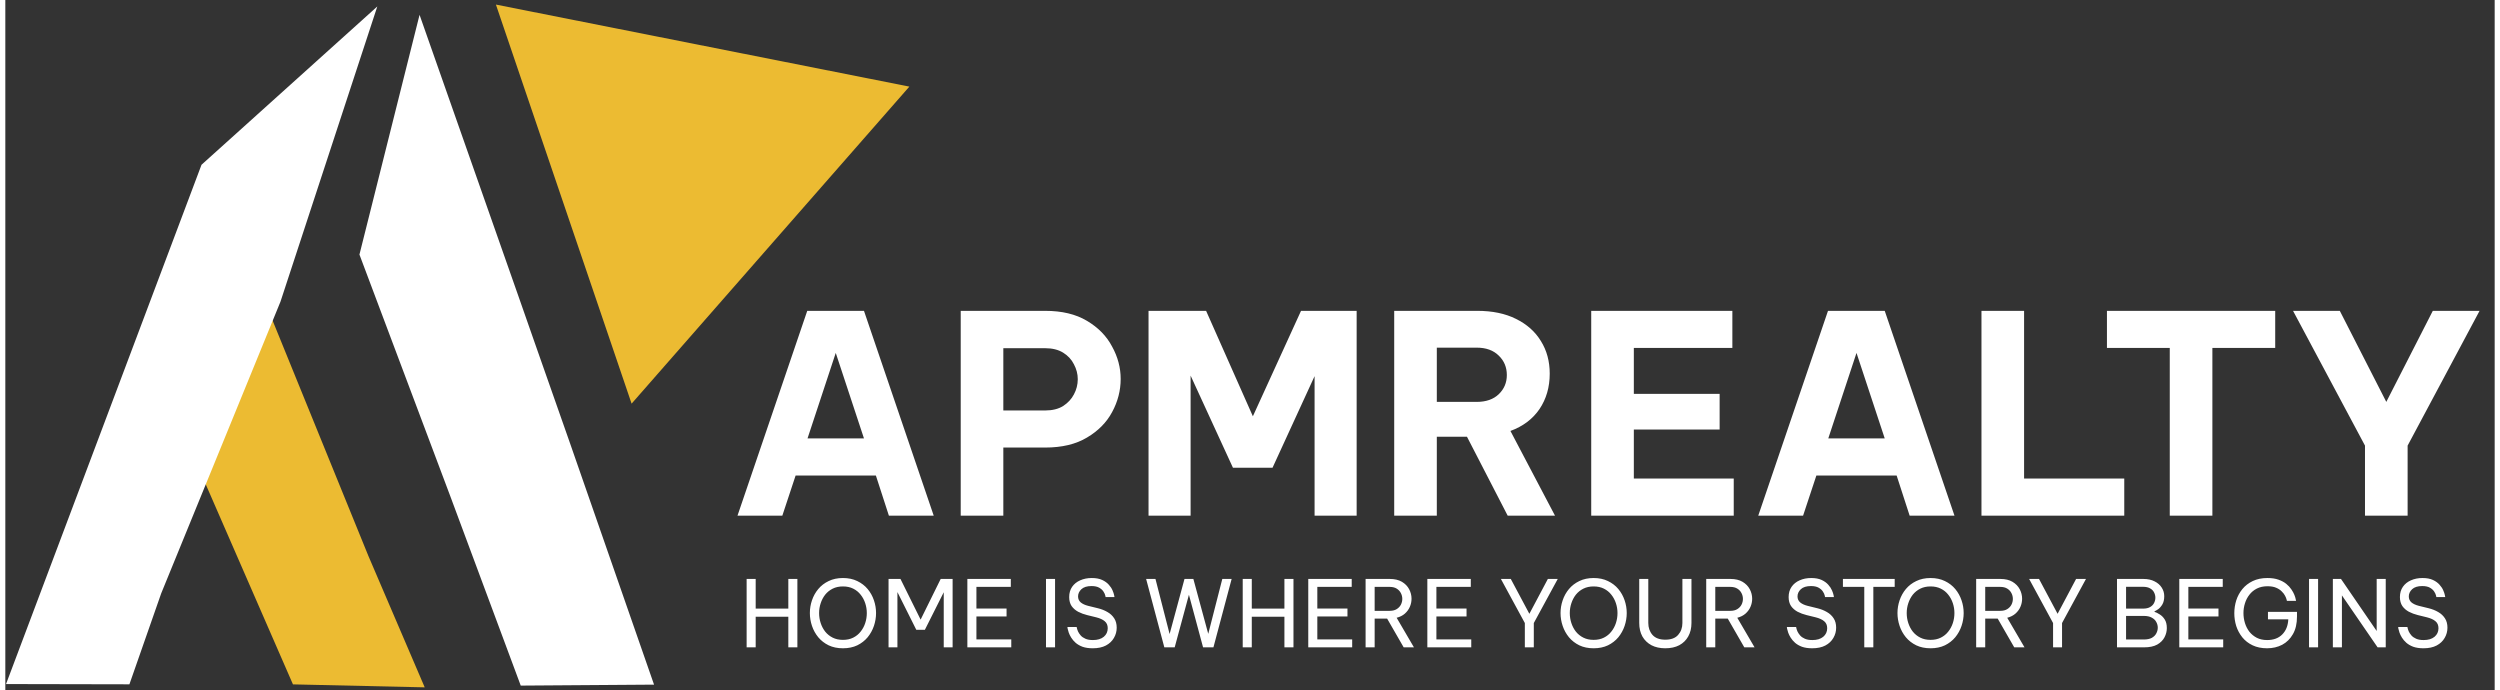 <svg width="196" height="54.1" viewBox="0 0 386 107" fill="none" xmlns="http://www.w3.org/2000/svg">
    <rect x="0" y="0" width="386" height="107" fill="#333333" stroke="none"/>
    <path
        d="M65.03 106.58L44.6 106.12L38.19 91.42L30.87 74.63L27.92 67.85L32.38 27.42L41.41 49.62L56.29 86.19L65.03 106.58Z"
        fill="#ECBB32" />
    <path
        d="M57.68 1L42.67 46.76L32.4 71.88L24.17 92.01L19.24 106.11L0.11 106.07L30.42 25.55L57.68 1Z"
        fill="white" />
    <path
        d="M100.59 106.16L79.92 106.31L68.97 76.87L54.91 39.47L64.23 2.3L79.65 46.18L82.11 53.21L87.52 68.61L100.59 106.16Z"
        fill="white" />
    <path
        d="M113.532 79.955L124.346 48.2H133.143L143.956 79.955H137.005L134.988 73.733H122.543L120.484 79.955H113.532ZM124.389 67.983H133.143L128.766 54.723L124.389 67.983ZM148.143 79.955V48.2H161.231C163.834 48.2 165.994 48.715 167.71 49.745C169.456 50.775 170.757 52.105 171.615 53.736C172.502 55.338 172.946 57.011 172.946 58.757C172.946 60.559 172.502 62.275 171.615 63.906C170.757 65.508 169.456 66.824 167.71 67.854C165.994 68.884 163.834 69.399 161.231 69.399H154.751V79.955H148.143ZM161.231 53.993H154.751V63.648H161.231C162.347 63.648 163.276 63.42 164.02 62.962C164.764 62.475 165.322 61.875 165.694 61.16C166.094 60.416 166.294 59.629 166.294 58.799C166.294 57.998 166.094 57.226 165.694 56.482C165.322 55.738 164.764 55.138 164.02 54.68C163.276 54.222 162.347 53.993 161.231 53.993ZM177.267 79.955V48.2H186.193L193.445 64.55L200.912 48.2H209.537V79.955H203.014V58.327L196.492 72.531H190.356L183.79 58.242V79.955H177.267ZM215.36 79.955V48.2H228.234C230.579 48.2 232.582 48.615 234.241 49.445C235.929 50.274 237.216 51.419 238.103 52.878C239.019 54.337 239.476 56.025 239.476 57.941C239.476 60.03 238.947 61.861 237.889 63.434C236.83 64.979 235.328 66.109 233.383 66.824L240.292 79.955H232.954L226.646 67.725H221.968V79.955H215.36ZM228.148 53.907H221.968V62.318H228.148C229.607 62.318 230.751 61.918 231.581 61.117C232.41 60.316 232.825 59.329 232.825 58.156C232.825 56.954 232.41 55.953 231.581 55.152C230.751 54.322 229.607 53.907 228.148 53.907ZM245.91 79.955V48.2H267.795V53.95H252.518V61.074H265.821V66.609H252.518V74.205H268.009V79.955H245.91ZM271.811 79.955L282.625 48.2H291.422L302.236 79.955H295.284L293.267 73.733H280.823L278.763 79.955H271.811ZM282.668 67.983H291.422L287.045 54.723L282.668 67.983ZM306.422 79.955V48.2H313.03V74.205H328.564V79.955H306.422ZM335.62 79.955V53.95H325.879V48.2H351.969V53.95H342.228V79.955H335.62ZM365.892 79.955V69.098L354.735 48.2H361.987L369.196 62.318L376.406 48.2H383.658L372.501 69.098V79.955H365.892Z"
        fill="white" />
    <path
        d="M114.947 100.379V89.772H116.351V94.373H121.412V89.772H122.817V100.379H121.412V95.635H116.351V100.379H114.947ZM129.883 100.523C129.042 100.523 128.302 100.37 127.662 100.064C127.021 99.749 126.486 99.333 126.056 98.817C125.626 98.291 125.301 97.704 125.081 97.054C124.861 96.404 124.752 95.74 124.752 95.061C124.752 94.383 124.861 93.723 125.081 93.083C125.301 92.433 125.626 91.85 126.056 91.334C126.486 90.818 127.021 90.407 127.662 90.101C128.302 89.786 129.042 89.628 129.883 89.628C130.724 89.628 131.465 89.786 132.105 90.101C132.746 90.407 133.281 90.818 133.711 91.334C134.141 91.85 134.466 92.433 134.686 93.083C134.905 93.723 135.015 94.383 135.015 95.061C135.015 95.74 134.905 96.404 134.686 97.054C134.466 97.704 134.141 98.291 133.711 98.817C133.281 99.333 132.746 99.749 132.105 100.064C131.465 100.37 130.724 100.523 129.883 100.523ZM129.883 99.218C130.486 99.218 131.016 99.104 131.475 98.874C131.933 98.645 132.316 98.334 132.621 97.942C132.937 97.551 133.176 97.106 133.338 96.609C133.501 96.112 133.582 95.596 133.582 95.061C133.582 94.535 133.501 94.029 133.338 93.542C133.176 93.045 132.937 92.6 132.621 92.208C132.316 91.817 131.933 91.506 131.475 91.277C131.016 91.047 130.486 90.933 129.883 90.933C129.281 90.933 128.751 91.047 128.292 91.277C127.834 91.506 127.447 91.817 127.131 92.208C126.825 92.6 126.591 93.045 126.429 93.542C126.266 94.029 126.185 94.535 126.185 95.061C126.185 95.596 126.266 96.112 126.429 96.609C126.591 97.106 126.825 97.551 127.131 97.942C127.447 98.334 127.834 98.645 128.292 98.874C128.751 99.104 129.281 99.218 129.883 99.218ZM136.953 100.379V89.772H138.802L141.927 96.079L145.038 89.772H146.887V100.379H145.511V91.836L142.587 97.656H141.254L138.329 91.807V100.379H136.953ZM149.174 100.379V89.772H155.912V91.004H150.579V94.359H155.252V95.591H150.579V99.147H155.983V100.379H149.174ZM161.367 100.379V89.772H162.772V100.379H161.367ZM168.618 100.523C168.007 100.523 167.481 100.446 167.041 100.293C166.611 100.131 166.253 99.925 165.966 99.677C165.68 99.419 165.45 99.151 165.278 98.874C165.106 98.597 164.977 98.334 164.891 98.086C164.805 97.828 164.748 97.622 164.719 97.469C164.7 97.307 164.69 97.226 164.69 97.226H166.124C166.124 97.226 166.138 97.293 166.167 97.426C166.196 97.56 166.253 97.727 166.339 97.928C166.434 98.129 166.573 98.334 166.755 98.544C166.936 98.745 167.18 98.912 167.486 99.046C167.792 99.18 168.179 99.247 168.647 99.247C169.354 99.247 169.913 99.08 170.324 98.745C170.735 98.401 170.94 97.957 170.94 97.412C170.94 96.944 170.783 96.581 170.467 96.323C170.162 96.065 169.722 95.864 169.149 95.721L167.744 95.376C167.247 95.252 166.783 95.08 166.353 94.86C165.933 94.631 165.594 94.335 165.335 93.972C165.087 93.599 164.963 93.135 164.963 92.581C164.963 91.96 165.116 91.43 165.421 90.99C165.727 90.55 166.143 90.216 166.669 89.987C167.194 89.748 167.792 89.628 168.461 89.628C169.11 89.628 169.65 89.728 170.08 89.929C170.51 90.13 170.854 90.378 171.112 90.675C171.371 90.961 171.562 91.253 171.686 91.549C171.81 91.836 171.891 92.079 171.93 92.28C171.968 92.481 171.987 92.581 171.987 92.581H170.611C170.611 92.581 170.592 92.495 170.553 92.323C170.515 92.151 170.424 91.955 170.281 91.735C170.138 91.506 169.918 91.305 169.622 91.133C169.325 90.961 168.924 90.875 168.417 90.875C167.729 90.875 167.209 91.038 166.855 91.363C166.511 91.688 166.339 92.06 166.339 92.481C166.339 92.863 166.477 93.174 166.755 93.413C167.032 93.642 167.414 93.819 167.901 93.943L169.421 94.316C169.966 94.45 170.458 94.645 170.897 94.903C171.337 95.152 171.686 95.477 171.944 95.878C172.202 96.27 172.331 96.753 172.331 97.326C172.331 97.899 172.188 98.43 171.901 98.917C171.624 99.405 171.208 99.796 170.654 100.093C170.109 100.379 169.431 100.523 168.618 100.523ZM179.717 100.379L176.893 89.772H178.341L180.534 98.315L182.842 89.772H184.218L186.526 98.287L188.705 89.772H190.153L187.329 100.379H185.723L183.53 92.223L181.322 100.379H179.717ZM191.871 100.379V89.772H193.276V94.373H198.336V89.772H199.741V100.379H198.336V95.635H193.276V100.379H191.871ZM202.035 100.379V89.772H208.772V91.004H203.439V94.359H208.113V95.591H203.439V99.147H208.844V100.379H202.035ZM210.924 100.379V89.772H214.68C215.435 89.772 216.061 89.92 216.558 90.216C217.055 90.512 217.427 90.894 217.676 91.363C217.924 91.831 218.048 92.323 218.048 92.839C218.048 93.269 217.962 93.685 217.79 94.086C217.618 94.488 217.36 94.841 217.016 95.147C216.682 95.443 216.257 95.658 215.74 95.792L218.421 100.379H216.83L214.264 95.921H212.329V100.379H210.924ZM214.665 91.004H212.329V94.717H214.665C215.105 94.717 215.468 94.626 215.755 94.445C216.042 94.263 216.257 94.034 216.4 93.757C216.543 93.47 216.615 93.174 216.615 92.868C216.615 92.552 216.543 92.256 216.4 91.979C216.257 91.692 216.042 91.458 215.755 91.277C215.468 91.095 215.105 91.004 214.665 91.004ZM220.499 100.379V89.772H227.237V91.004H221.904V94.359H226.577V95.591H221.904V99.147H227.308V100.379H220.499ZM235.617 100.379V96.609L231.904 89.772H233.438L236.319 95.176L239.186 89.772H240.72L237.007 96.609V100.379H235.617ZM246.285 100.523C245.444 100.523 244.704 100.37 244.063 100.064C243.423 99.749 242.888 99.333 242.458 98.817C242.028 98.291 241.703 97.704 241.483 97.054C241.263 96.404 241.153 95.74 241.153 95.061C241.153 94.383 241.263 93.723 241.483 93.083C241.703 92.433 242.028 91.85 242.458 91.334C242.888 90.818 243.423 90.407 244.063 90.101C244.704 89.786 245.444 89.628 246.285 89.628C247.126 89.628 247.867 89.786 248.507 90.101C249.148 90.407 249.683 90.818 250.113 91.334C250.543 91.85 250.868 92.433 251.088 93.083C251.307 93.723 251.417 94.383 251.417 95.061C251.417 95.74 251.307 96.404 251.088 97.054C250.868 97.704 250.543 98.291 250.113 98.817C249.683 99.333 249.148 99.749 248.507 100.064C247.867 100.37 247.126 100.523 246.285 100.523ZM246.285 99.218C246.887 99.218 247.418 99.104 247.877 98.874C248.335 98.645 248.718 98.334 249.023 97.942C249.339 97.551 249.578 97.106 249.74 96.609C249.903 96.112 249.984 95.596 249.984 95.061C249.984 94.535 249.903 94.029 249.74 93.542C249.578 93.045 249.339 92.6 249.023 92.208C248.718 91.817 248.335 91.506 247.877 91.277C247.418 91.047 246.887 90.933 246.285 90.933C245.683 90.933 245.153 91.047 244.694 91.277C244.235 91.506 243.848 91.817 243.533 92.208C243.227 92.6 242.993 93.045 242.831 93.542C242.668 94.029 242.587 94.535 242.587 95.061C242.587 95.596 242.668 96.112 242.831 96.609C242.993 97.106 243.227 97.551 243.533 97.942C243.848 98.334 244.235 98.645 244.694 98.874C245.153 99.104 245.683 99.218 246.285 99.218ZM257.397 100.523C256.566 100.523 255.849 100.365 255.247 100.05C254.645 99.725 254.177 99.271 253.842 98.688C253.517 98.095 253.355 97.398 253.355 96.595V89.772H254.76V96.595C254.76 97.331 254.975 97.947 255.405 98.444C255.844 98.941 256.509 99.19 257.397 99.19C258.296 99.19 258.96 98.941 259.39 98.444C259.83 97.947 260.049 97.331 260.049 96.595V89.772H261.454V96.595C261.454 97.398 261.287 98.095 260.952 98.688C260.628 99.271 260.164 99.725 259.562 100.05C258.96 100.365 258.238 100.523 257.397 100.523ZM263.742 100.379V89.772H267.498C268.253 89.772 268.879 89.92 269.376 90.216C269.873 90.512 270.246 90.894 270.494 91.363C270.742 91.831 270.867 92.323 270.867 92.839C270.867 93.269 270.781 93.685 270.609 94.086C270.437 94.488 270.179 94.841 269.835 95.147C269.5 95.443 269.075 95.658 268.559 95.792L271.239 100.379H269.648L267.082 95.921H265.147V100.379H263.742ZM267.484 91.004H265.147V94.717H267.484C267.923 94.717 268.286 94.626 268.573 94.445C268.86 94.263 269.075 94.034 269.218 93.757C269.362 93.47 269.433 93.174 269.433 92.868C269.433 92.552 269.362 92.256 269.218 91.979C269.075 91.692 268.86 91.458 268.573 91.277C268.286 91.095 267.923 91.004 267.484 91.004ZM280.176 100.523C279.565 100.523 279.039 100.446 278.6 100.293C278.169 100.131 277.811 99.925 277.524 99.677C277.238 99.419 277.008 99.151 276.836 98.874C276.664 98.597 276.535 98.334 276.449 98.086C276.363 97.828 276.306 97.622 276.277 97.469C276.258 97.307 276.249 97.226 276.249 97.226H277.682C277.682 97.226 277.696 97.293 277.725 97.426C277.754 97.56 277.811 97.727 277.897 97.928C277.993 98.129 278.131 98.334 278.313 98.544C278.494 98.745 278.738 98.912 279.044 99.046C279.35 99.18 279.737 99.247 280.205 99.247C280.912 99.247 281.471 99.08 281.882 98.745C282.293 98.401 282.499 97.957 282.499 97.412C282.499 96.944 282.341 96.581 282.026 96.323C281.72 96.065 281.28 95.864 280.707 95.721L279.302 95.376C278.805 95.252 278.342 95.08 277.911 94.86C277.491 94.631 277.152 94.335 276.894 93.972C276.645 93.599 276.521 93.135 276.521 92.581C276.521 91.96 276.674 91.43 276.98 90.99C277.286 90.55 277.701 90.216 278.227 89.987C278.752 89.748 279.35 89.628 280.019 89.628C280.669 89.628 281.209 89.728 281.639 89.929C282.069 90.13 282.413 90.378 282.671 90.675C282.929 90.961 283.12 91.253 283.244 91.549C283.368 91.836 283.45 92.079 283.488 92.28C283.526 92.481 283.545 92.581 283.545 92.581H282.169C282.169 92.581 282.15 92.495 282.112 92.323C282.073 92.151 281.983 91.955 281.839 91.735C281.696 91.506 281.476 91.305 281.18 91.133C280.884 90.961 280.482 90.875 279.976 90.875C279.288 90.875 278.767 91.038 278.413 91.363C278.069 91.688 277.897 92.06 277.897 92.481C277.897 92.863 278.036 93.174 278.313 93.413C278.59 93.642 278.972 93.819 279.46 93.943L280.979 94.316C281.524 94.45 282.016 94.645 282.456 94.903C282.895 95.152 283.244 95.477 283.502 95.878C283.76 96.27 283.889 96.753 283.889 97.326C283.889 97.899 283.746 98.43 283.459 98.917C283.182 99.405 282.766 99.796 282.212 100.093C281.667 100.379 280.989 100.523 280.176 100.523ZM288.25 100.379V91.004H284.939V89.772H292.967V91.004H289.655V100.379H288.25ZM298.53 100.523C297.689 100.523 296.948 100.37 296.308 100.064C295.667 99.749 295.132 99.333 294.702 98.817C294.272 98.291 293.947 97.704 293.727 97.054C293.508 96.404 293.398 95.74 293.398 95.061C293.398 94.383 293.508 93.723 293.727 93.083C293.947 92.433 294.272 91.85 294.702 91.334C295.132 90.818 295.667 90.407 296.308 90.101C296.948 89.786 297.689 89.628 298.53 89.628C299.371 89.628 300.111 89.786 300.752 90.101C301.392 90.407 301.927 90.818 302.357 91.334C302.787 91.85 303.112 92.433 303.332 93.083C303.552 93.723 303.662 94.383 303.662 95.061C303.662 95.74 303.552 96.404 303.332 97.054C303.112 97.704 302.787 98.291 302.357 98.817C301.927 99.333 301.392 99.749 300.752 100.064C300.111 100.37 299.371 100.523 298.53 100.523ZM298.53 99.218C299.132 99.218 299.662 99.104 300.121 98.874C300.58 98.645 300.962 98.334 301.268 97.942C301.583 97.551 301.822 97.106 301.984 96.609C302.147 96.112 302.228 95.596 302.228 95.061C302.228 94.535 302.147 94.029 301.984 93.542C301.822 93.045 301.583 92.6 301.268 92.208C300.962 91.817 300.58 91.506 300.121 91.277C299.662 91.047 299.132 90.933 298.53 90.933C297.928 90.933 297.397 91.047 296.938 91.277C296.48 91.506 296.093 91.817 295.777 92.208C295.472 92.6 295.237 93.045 295.075 93.542C294.912 94.029 294.831 94.535 294.831 95.061C294.831 95.596 294.912 96.112 295.075 96.609C295.237 97.106 295.472 97.551 295.777 97.942C296.093 98.334 296.48 98.645 296.938 98.874C297.397 99.104 297.928 99.218 298.53 99.218ZM305.599 100.379V89.772H309.355C310.11 89.772 310.736 89.92 311.233 90.216C311.73 90.512 312.103 90.894 312.351 91.363C312.6 91.831 312.724 92.323 312.724 92.839C312.724 93.269 312.638 93.685 312.466 94.086C312.294 94.488 312.036 94.841 311.692 95.147C311.357 95.443 310.932 95.658 310.416 95.792L313.097 100.379H311.505L308.939 95.921H307.004V100.379H305.599ZM309.341 91.004H307.004V94.717H309.341C309.78 94.717 310.143 94.626 310.43 94.445C310.717 94.263 310.932 94.034 311.075 93.757C311.219 93.47 311.29 93.174 311.29 92.868C311.29 92.552 311.219 92.256 311.075 91.979C310.932 91.692 310.717 91.458 310.43 91.277C310.143 91.095 309.78 91.004 309.341 91.004ZM317.525 100.379V96.609L313.812 89.772H315.346L318.227 95.176L321.094 89.772H322.628L318.916 96.609V100.379H317.525ZM327.438 100.379V89.772H331.523C332.202 89.772 332.78 89.896 333.258 90.144C333.745 90.383 334.118 90.708 334.376 91.119C334.634 91.52 334.763 91.96 334.763 92.438C334.763 92.963 334.667 93.389 334.476 93.714C334.285 94.038 334.07 94.287 333.831 94.459C333.592 94.621 333.401 94.731 333.258 94.789V94.875C333.487 94.942 333.75 95.071 334.046 95.262C334.352 95.443 334.615 95.706 334.835 96.05C335.054 96.394 335.164 96.843 335.164 97.398C335.164 97.885 335.045 98.358 334.806 98.817C334.567 99.276 334.19 99.653 333.674 99.949C333.157 100.236 332.474 100.379 331.624 100.379H327.438ZM331.466 90.99H328.843V94.373H331.466C331.925 94.373 332.293 94.292 332.57 94.129C332.856 93.967 333.062 93.757 333.186 93.499C333.32 93.231 333.387 92.959 333.387 92.681C333.387 92.395 333.32 92.122 333.186 91.864C333.062 91.606 332.856 91.396 332.57 91.234C332.293 91.071 331.925 90.99 331.466 90.99ZM331.581 95.505H328.843V99.161H331.581C332.106 99.161 332.527 99.075 332.842 98.903C333.157 98.721 333.387 98.492 333.53 98.215C333.683 97.928 333.76 97.632 333.76 97.326C333.76 97.02 333.683 96.729 333.53 96.452C333.387 96.174 333.157 95.95 332.842 95.778C332.527 95.596 332.106 95.505 331.581 95.505ZM337.097 100.379V89.772H343.835V91.004H338.502V94.359H343.175V95.591H338.502V99.147H343.906V100.379H337.097ZM350.717 100.523C349.857 100.523 349.107 100.37 348.466 100.064C347.826 99.758 347.296 99.347 346.875 98.831C346.455 98.306 346.139 97.723 345.929 97.082C345.728 96.433 345.628 95.768 345.628 95.09C345.628 94.411 345.728 93.747 345.929 93.097C346.139 92.447 346.455 91.864 346.875 91.348C347.305 90.823 347.84 90.407 348.481 90.101C349.131 89.786 349.89 89.628 350.76 89.628C351.429 89.628 352.002 89.714 352.48 89.886C352.968 90.058 353.374 90.278 353.699 90.546C354.024 90.813 354.286 91.1 354.487 91.406C354.688 91.702 354.841 91.984 354.946 92.251C355.051 92.519 355.118 92.739 355.147 92.911C355.185 93.083 355.204 93.169 355.204 93.169H353.785C353.785 93.169 353.766 93.092 353.727 92.939C353.689 92.787 353.613 92.6 353.498 92.38C353.383 92.151 353.211 91.927 352.982 91.707C352.762 91.477 352.471 91.286 352.108 91.133C351.754 90.98 351.31 90.904 350.774 90.904C350.144 90.904 349.594 91.023 349.126 91.262C348.658 91.501 348.271 91.821 347.965 92.223C347.659 92.615 347.43 93.059 347.277 93.556C347.124 94.043 347.047 94.545 347.047 95.061C347.047 95.587 347.124 96.103 347.277 96.609C347.43 97.106 347.659 97.555 347.965 97.957C348.28 98.349 348.667 98.664 349.126 98.903C349.585 99.132 350.115 99.247 350.717 99.247C351.701 99.247 352.48 98.96 353.054 98.387C353.637 97.804 353.952 97.02 354 96.036H350.846V94.875H355.347V95.606C355.347 96.695 355.137 97.603 354.717 98.329C354.306 99.056 353.751 99.605 353.054 99.978C352.356 100.341 351.577 100.523 350.717 100.523ZM357.214 100.379V89.772H358.619V100.379H357.214ZM360.909 100.379V89.772H362.171L367.704 97.842V89.772H369.109V100.379H367.848L362.314 92.323V100.379H360.909ZM374.964 100.523C374.352 100.523 373.827 100.446 373.387 100.293C372.957 100.131 372.599 99.925 372.312 99.677C372.025 99.419 371.796 99.151 371.624 98.874C371.452 98.597 371.323 98.334 371.237 98.086C371.151 97.828 371.093 97.622 371.065 97.469C371.046 97.307 371.036 97.226 371.036 97.226H372.469C372.469 97.226 372.484 97.293 372.512 97.426C372.541 97.56 372.599 97.727 372.685 97.928C372.78 98.129 372.919 98.334 373.1 98.544C373.282 98.745 373.526 98.912 373.831 99.046C374.137 99.18 374.524 99.247 374.992 99.247C375.7 99.247 376.259 99.08 376.67 98.745C377.081 98.401 377.286 97.957 377.286 97.412C377.286 96.944 377.128 96.581 376.813 96.323C376.507 96.065 376.068 95.864 375.494 95.721L374.089 95.376C373.592 95.252 373.129 95.08 372.699 94.86C372.278 94.631 371.939 94.335 371.681 93.972C371.433 93.599 371.308 93.135 371.308 92.581C371.308 91.96 371.461 91.43 371.767 90.99C372.073 90.55 372.489 90.216 373.014 89.987C373.54 89.748 374.137 89.628 374.806 89.628C375.456 89.628 375.996 89.728 376.426 89.929C376.856 90.13 377.2 90.378 377.458 90.675C377.716 90.961 377.907 91.253 378.031 91.549C378.156 91.836 378.237 92.079 378.275 92.28C378.313 92.481 378.333 92.581 378.333 92.581H376.956C376.956 92.581 376.937 92.495 376.899 92.323C376.861 92.151 376.77 91.955 376.627 91.735C376.483 91.506 376.263 91.305 375.967 91.133C375.671 90.961 375.27 90.875 374.763 90.875C374.075 90.875 373.554 91.038 373.201 91.363C372.857 91.688 372.685 92.06 372.685 92.481C372.685 92.863 372.823 93.174 373.1 93.413C373.377 93.642 373.76 93.819 374.247 93.943L375.767 94.316C376.311 94.45 376.803 94.645 377.243 94.903C377.683 95.152 378.031 95.477 378.29 95.878C378.548 96.27 378.677 96.753 378.677 97.326C378.677 97.899 378.533 98.43 378.246 98.917C377.969 99.405 377.554 99.796 376.999 100.093C376.455 100.379 375.776 100.523 374.964 100.523Z"
        fill="white" />
    <path d="M140.18 13.43L76.07 0.71L97.11 62.59L140.18 13.43Z" fill="#ECBB32" />
</svg>